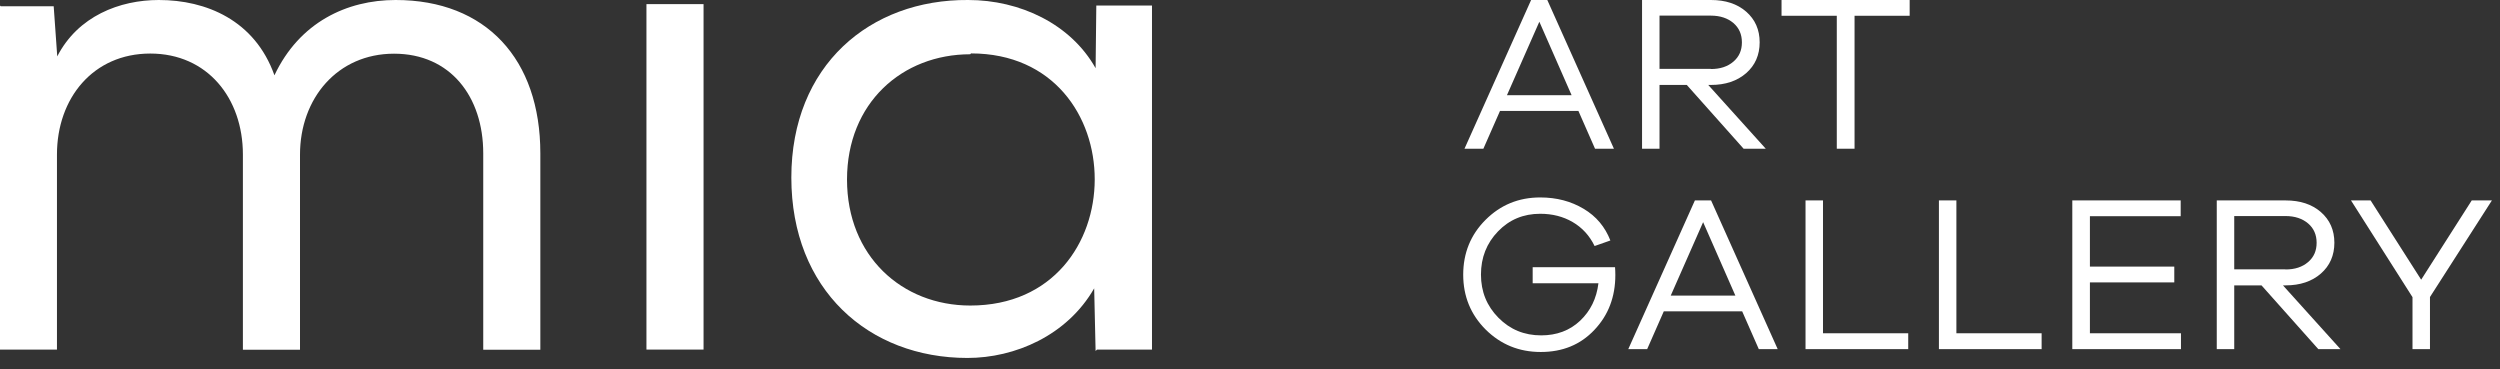 <svg width="176" height="26" viewBox="0 0 176 26" fill="none" xmlns="http://www.w3.org/2000/svg">
<rect x="0" y="0" width="176" height="26" fill="#333333" stroke="none"/>
<path d="M0.05 0.44H3.78L4.03 3.97C5.49 1.13 8.43 0 11.18 0C14.51 0 17.94 1.42 19.32 5.3C21.08 1.57 24.42 0 27.85 0C34.22 0 38.04 4.17 38.04 10.79V24.62H34.02V10.79C34.02 6.82 31.72 3.78 27.74 3.78C23.76 3.78 21.12 6.92 21.12 10.89V24.62H17.1V10.88C17.1 6.91 14.6 3.77 10.58 3.77C6.56 3.77 4.01 6.91 4.01 10.88V24.61H0V0.39L0.05 0.44Z" fill="white"/>
<path d="M45.51 24.61H49.53V0.29H45.51V24.61Z" fill="white"/>
<path d="M77.13 24.71L77.03 20.3C75.12 23.63 71.44 25.2 68.11 25.2C61.15 25.2 55.71 20.4 55.71 12.5C55.71 4.6 61.25 -0.05 68.16 0C71.79 0 75.37 1.67 77.13 4.8L77.18 0.39H81.1V24.61H77.23L77.13 24.71ZM68.31 3.82C63.51 3.82 59.63 7.25 59.63 12.64C59.63 18.03 63.5 21.51 68.31 21.51C79.98 21.51 79.98 3.76 68.36 3.76L68.31 3.81V3.82Z" fill="white"/>
<path d="M112.29 10.47L111.12 7.81H105.6L104.43 10.47H103.1L107.79 0H108.93L113.62 10.47H112.29ZM108.37 1.53L106.09 6.7H110.64L108.37 1.53Z" fill="white"/>
<path d="M122.75 10.47L118.75 5.98H116.83V10.47H115.6V0H120.45C121.47 0 122.3 0.27 122.93 0.82C123.56 1.37 123.88 2.09 123.88 2.98C123.88 3.87 123.56 4.6 122.93 5.15C122.3 5.7 121.47 5.98 120.45 5.98H120.26L124.31 10.47H122.76H122.75ZM120.44 4.86C121.1 4.86 121.62 4.69 122.03 4.34C122.44 3.99 122.63 3.54 122.63 2.98C122.63 2.42 122.43 1.96 122.03 1.62C121.63 1.28 121.1 1.1 120.44 1.1H116.83V4.85H120.44V4.86Z" fill="white"/>
<path d="M130.56 1.11V10.47H129.31V1.11H125.42V0H134.44V1.11H130.56Z" fill="white"/>
<path d="M113.7 18.83C113.71 18.97 113.72 19.14 113.72 19.36C113.72 20.9 113.23 22.19 112.24 23.23C111.26 24.27 110 24.78 108.47 24.78C106.94 24.78 105.65 24.25 104.59 23.2C103.54 22.15 103.01 20.86 103.01 19.34C103.01 17.82 103.53 16.53 104.58 15.48C105.63 14.43 106.91 13.9 108.43 13.9C109.59 13.9 110.6 14.17 111.49 14.7C112.38 15.23 113 15.98 113.37 16.93L112.26 17.32C111.9 16.58 111.38 16.02 110.71 15.63C110.04 15.24 109.28 15.05 108.43 15.05C107.25 15.05 106.26 15.46 105.46 16.29C104.66 17.12 104.26 18.13 104.26 19.33C104.26 20.53 104.67 21.54 105.49 22.37C106.31 23.2 107.31 23.61 108.5 23.61C109.59 23.61 110.51 23.27 111.24 22.58C111.97 21.89 112.4 21.01 112.53 19.94H107.9V18.81H113.7V18.83Z" fill="white"/>
<path d="M123.82 24.58L122.65 21.92H117.13L115.96 24.58H114.63L119.32 14.11H120.46L125.15 24.58H123.82ZM119.9 15.64L117.62 20.81H122.17L119.9 15.64Z" fill="white"/>
<path d="M134.349 24.58H127.109V14.11H128.339V23.46H134.339V24.59L134.349 24.58Z" fill="white"/>
<path d="M143.74 24.58H136.5V14.11H137.73V23.46H143.73V24.59L143.74 24.58Z" fill="white"/>
<path d="M153.53 24.58H145.89V14.11H153.52V15.22H147.13V18.77H153.07V19.88H147.13V23.46H153.54V24.59L153.53 24.58Z" fill="white"/>
<path d="M163.21 24.58L159.21 20.09H157.29V24.58H156.06V14.11H160.91C161.93 14.11 162.76 14.38 163.39 14.93C164.02 15.48 164.34 16.2 164.34 17.09C164.34 17.98 164.02 18.71 163.39 19.26C162.76 19.81 161.93 20.09 160.91 20.09H160.72L164.77 24.58H163.22H163.21ZM160.9 18.97C161.56 18.97 162.08 18.8 162.49 18.45C162.9 18.1 163.09 17.65 163.09 17.09C163.09 16.53 162.89 16.07 162.49 15.73C162.09 15.39 161.56 15.21 160.9 15.21H157.29V18.96H160.9V18.97Z" fill="white"/>
<path d="M171.07 24.58H169.84V20.92L165.51 14.11H166.89L170.45 19.69L174.01 14.11H175.43L171.07 20.91V24.58Z" fill="white"/>
</svg>
